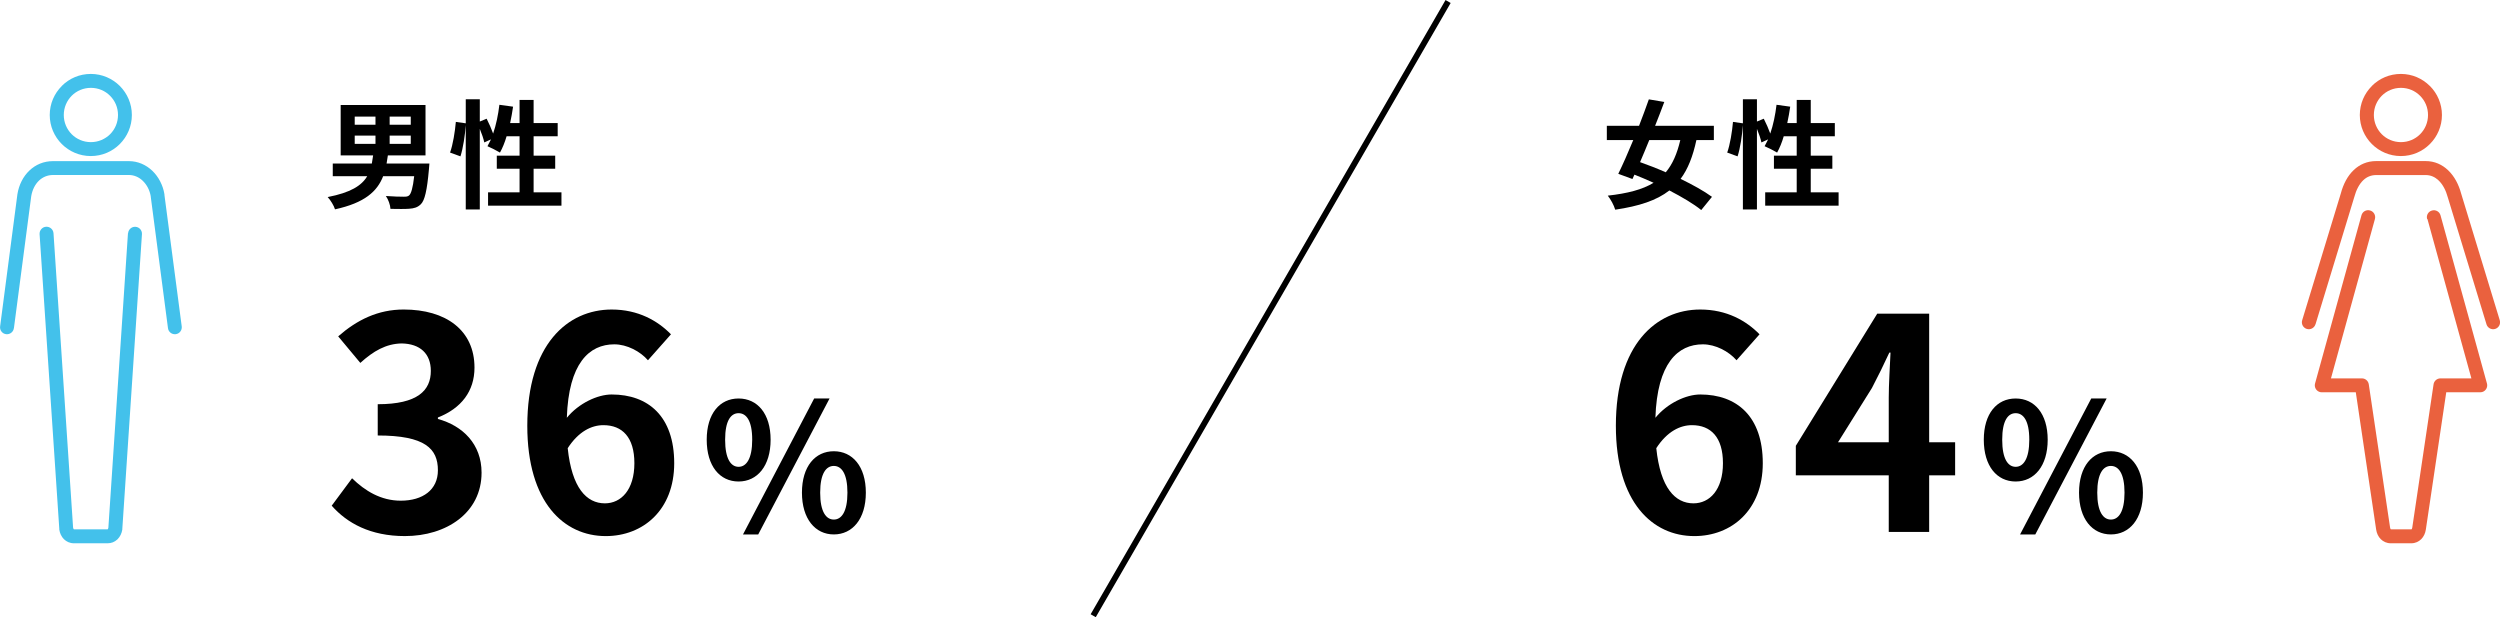 <?xml version="1.0" encoding="UTF-8"?><svg id="_レイヤー_2" xmlns="http://www.w3.org/2000/svg" viewBox="0 0 423.72 104.62"><defs><style>.cls-1{fill:#43c1eb;}.cls-1,.cls-2,.cls-3{stroke-width:0px;}.cls-2{fill:#000;}.cls-3{fill:#ea613e;}</style></defs><g id="OBJECT"><path class="cls-2" d="M72.78,27.72s-.04.64-.08.96c-.32,3.64-.72,5.28-1.36,5.92-.56.56-1.16.72-1.98.78-.7.06-1.92.04-3.18.02-.04-.68-.36-1.58-.78-2.18,1.24.1,2.5.12,3.04.12.4,0,.64-.02.88-.2.36-.3.66-1.3.88-3.28h-5.26c-1,2.58-3.12,4.52-8.16,5.62-.18-.62-.76-1.56-1.24-2.08,3.9-.76,5.76-1.94,6.7-3.54h-5.84v-2.14h6.62c.08-.44.16-.9.22-1.38h-5.5v-8.54h14.38v8.54h-6.38c-.06.48-.14.92-.22,1.38h7.26ZM60.12,21.14h3.52v-1.38h-3.52v1.38ZM60.12,24.38h3.52v-1.4h-3.52v1.4ZM69.62,19.76h-3.58v1.38h3.58v-1.38ZM69.62,22.98h-3.58v1.4h3.58v-1.4Z"/><path class="cls-2" d="M95.16,32.6v2.26h-12.44v-2.26h5.34v-4h-3.86v-2.22h3.86v-3.28h-2.2c-.3,1.04-.7,2-1.12,2.76-.48-.3-1.56-.84-2.12-1.08.2-.36.4-.74.6-1.16l-1.14.52c-.12-.6-.42-1.48-.76-2.3v13.66h-2.38v-14.3c-.12,1.68-.44,3.88-.9,5.3l-1.76-.64c.48-1.32.84-3.56.98-5.2l1.68.24v-4.08h2.38v3.78l1.16-.48c.4.78.82,1.74,1.1,2.52.5-1.46.86-3.18,1.06-4.88l2.32.32c-.14.94-.3,1.88-.5,2.78h1.6v-3.92h2.38v3.92h4.08v2.24h-4.08v3.28h3.66v2.22h-3.66v4h4.72Z"/><path class="cls-2" d="M56.22,85.71l3.45-4.65c2.2,2.15,4.9,3.8,8.25,3.8,3.75,0,6.3-1.85,6.3-5.15,0-3.65-2.15-5.9-10.2-5.9v-5.3c6.8,0,9-2.35,9-5.65,0-2.9-1.8-4.6-4.95-4.65-2.65.05-4.8,1.3-7,3.3l-3.75-4.5c3.2-2.8,6.75-4.55,11.1-4.55,7.15,0,12,3.5,12,9.85,0,4-2.25,6.9-6.2,8.45v.25c4.2,1.15,7.4,4.25,7.4,9.1,0,6.8-5.95,10.75-13,10.75-5.85,0-9.8-2.2-12.4-5.15Z"/><path class="cls-2" d="M109.82,61.06c-1.3-1.5-3.55-2.7-5.7-2.7-4.25,0-7.75,3.2-8.05,12.45,2-2.45,5.2-3.95,7.6-3.95,6.2,0,10.6,3.7,10.6,11.65s-5.3,12.35-11.6,12.35c-7.05,0-13.3-5.65-13.3-18.7,0-13.8,6.85-19.7,14.3-19.7,4.5,0,7.8,1.9,10.05,4.2l-3.9,4.4ZM107.52,78.51c0-4.4-2.05-6.45-5.25-6.45-2,0-4.2,1.05-6.05,3.9.7,6.75,3.2,9.35,6.3,9.35,2.75,0,5-2.3,5-6.8Z"/><path class="cls-2" d="M119.78,74.53c0-4.44,2.22-6.99,5.4-6.99s5.43,2.55,5.43,6.99-2.25,7.08-5.43,7.08-5.4-2.61-5.4-7.08ZM127.49,74.53c0-3.27-1.02-4.5-2.31-4.5s-2.28,1.23-2.28,4.5.99,4.59,2.28,4.59,2.31-1.32,2.31-4.59ZM137.99,67.54h2.61l-12.09,23.04h-2.58l12.06-23.04ZM135.92,83.5c0-4.47,2.25-7.02,5.4-7.02s5.43,2.55,5.43,7.02-2.28,7.08-5.43,7.08-5.4-2.64-5.4-7.08ZM143.63,83.5c0-3.27-1.02-4.53-2.31-4.53s-2.31,1.26-2.31,4.53,1.02,4.56,2.31,4.56,2.31-1.29,2.31-4.56Z"/><path class="cls-2" d="M287.52,23.74c-.6,2.78-1.44,4.92-2.68,6.58,2.08,1,4,2.08,5.32,3.04l-1.82,2.24c-1.28-1.04-3.24-2.2-5.4-3.32-2.18,1.7-5.14,2.66-9.18,3.26-.22-.76-.76-1.74-1.26-2.38,3.36-.38,5.86-1.02,7.76-2.18-1.1-.5-2.18-.96-3.24-1.38l-.34.74-2.4-.88c.76-1.56,1.66-3.58,2.54-5.72h-4.48v-2.42h5.46c.6-1.56,1.18-3.1,1.66-4.48l2.62.44c-.48,1.28-1,2.66-1.56,4.04h9.96v2.42h-2.96ZM279.53,23.74c-.52,1.3-1.06,2.56-1.56,3.74,1.36.48,2.86,1.06,4.36,1.72,1.14-1.36,1.92-3.14,2.46-5.46h-5.26Z"/><path class="cls-2" d="M311.62,32.6v2.26h-12.44v-2.26h5.34v-4h-3.86v-2.22h3.86v-3.28h-2.2c-.3,1.04-.7,2-1.12,2.76-.48-.3-1.56-.84-2.12-1.08.2-.36.4-.74.6-1.16l-1.14.52c-.12-.6-.42-1.48-.76-2.3v13.66h-2.38v-14.3c-.12,1.68-.44,3.88-.9,5.3l-1.76-.64c.48-1.32.84-3.56.98-5.2l1.68.24v-4.08h2.38v3.78l1.16-.48c.4.78.82,1.74,1.1,2.52.5-1.46.86-3.18,1.06-4.88l2.32.32c-.14.94-.3,1.88-.5,2.78h1.6v-3.92h2.38v3.92h4.08v2.24h-4.08v3.28h3.66v2.22h-3.66v4h4.72Z"/><path class="cls-2" d="M294.32,61.06c-1.3-1.5-3.55-2.7-5.7-2.7-4.25,0-7.75,3.2-8.05,12.45,2-2.45,5.2-3.95,7.6-3.95,6.2,0,10.6,3.7,10.6,11.65s-5.3,12.35-11.6,12.35c-7.05,0-13.3-5.65-13.3-18.7,0-13.8,6.85-19.7,14.3-19.7,4.5,0,7.8,1.9,10.05,4.2l-3.9,4.4ZM292.02,78.51c0-4.4-2.05-6.45-5.25-6.45-2,0-4.2,1.05-6.05,3.9.7,6.75,3.2,9.35,6.3,9.35,2.75,0,5-2.3,5-6.8Z"/><path class="cls-2" d="M331.37,80.56h-4.4v9.6h-6.85v-9.6h-15.75v-5l13.8-22.4h8.8v21.8h4.4v5.6ZM320.12,74.96v-7.55c0-2.15.2-5.5.3-7.65h-.2c-.9,1.95-1.9,4-2.95,6l-5.75,9.2h8.6Z"/><path class="cls-2" d="M336.23,74.53c0-4.44,2.22-6.99,5.4-6.99s5.43,2.55,5.43,6.99-2.25,7.08-5.43,7.08-5.4-2.61-5.4-7.08ZM343.94,74.53c0-3.27-1.02-4.5-2.31-4.5s-2.28,1.23-2.28,4.5.99,4.59,2.28,4.59,2.31-1.32,2.31-4.59ZM354.44,67.54h2.61l-12.09,23.04h-2.58l12.06-23.04ZM352.37,83.5c0-4.47,2.25-7.02,5.4-7.02s5.43,2.55,5.43,7.02-2.28,7.08-5.43,7.08-5.4-2.64-5.4-7.08ZM360.08,83.5c0-3.27-1.02-4.53-2.31-4.53s-2.31,1.26-2.31,4.53,1.02,4.56,2.31,4.56,2.31-1.29,2.31-4.56Z"/><rect class="cls-2" x="155.25" y="51.81" width="120.23" height="1" transform="translate(62.32 212.61) rotate(-59.98)"/><path class="cls-1" d="M15.4,14.89c-1.27,0-2.42.51-3.25,1.34h0c-.83.84-1.34,1.99-1.34,3.26s.51,2.42,1.34,3.26h0c.83.83,1.98,1.34,3.25,1.34s2.42-.51,3.26-1.34c.83-.83,1.34-1.98,1.34-3.26s-.51-2.42-1.34-3.25h0c-.83-.84-1.98-1.35-3.25-1.35h0ZM10.47,14.57h0c1.26-1.27,3-2.04,4.92-2.04s3.65.78,4.92,2.04h0c1.26,1.27,2.04,3.01,2.04,4.92s-.78,3.66-2.04,4.92h0c-1.26,1.27-3,2.04-4.92,2.04s-3.66-.78-4.92-2.04h0c-1.26-1.26-2.04-3-2.04-4.92s.78-3.65,2.04-4.91h0ZM21.71,39.55c.04-.65.6-1.15,1.25-1.11.65.04,1.14.6,1.1,1.25l-3.33,49.98v.09c-.1.62-.37,1.2-.79,1.62l-.09.08c-.42.39-.97.62-1.61.62h-5.71c-.69,0-1.26-.27-1.7-.7-.42-.42-.69-1-.78-1.62v-.13s-3.34-49.94-3.34-49.94c-.04-.65.45-1.22,1.1-1.26.65-.04,1.21.45,1.26,1.1l3.32,49.91c.02.11.06.2.12.26,0,0,.01.01.02.01h5.73s0-.01,0-.01c.05-.05.09-.15.11-.26l3.32-49.91ZM2.35,55.62c-.08.65-.68,1.1-1.32,1.02-.65-.08-1.1-.68-1.01-1.32l2.93-22.4c.26-1.61.98-3.02,2.04-4.02,1.05-1,2.42-1.59,4-1.59h12.84c1.56,0,2.92.63,3.97,1.62,1.09,1.04,1.83,2.49,2.07,4v.11s2.93,22.28,2.93,22.28c.08.65-.37,1.24-1.01,1.32-.65.08-1.24-.37-1.32-1.02l-2.92-22.28v-.07c-.17-1.01-.65-1.96-1.37-2.64-.62-.59-1.43-.97-2.34-.97h-12.84c-.94,0-1.75.35-2.37.93-.69.65-1.16,1.59-1.34,2.68l-2.93,22.34Z"/><path class="cls-3" d="M411.37,37.13c-.18-.63.19-1.28.82-1.45.63-.18,1.28.19,1.45.82l7.87,28.5c.17.62-.19,1.27-.82,1.45-.11.03-.21.04-.31.04h-5.77l-3.46,23.27c-.09.62-.36,1.2-.78,1.62-.43.43-1.01.7-1.69.7h-3.47c-.69,0-1.26-.27-1.7-.7-.42-.42-.69-1-.78-1.62l-3.45-23.27h-5.77c-.65,0-1.18-.53-1.18-1.18,0-.14.03-.28.07-.41l7.84-28.41c.17-.63.82-1,1.45-.82.63.17,1,.82.83,1.45l-7.45,27.01h5.24c.58,0,1.08.42,1.17,1.01l3.61,24.28c.02.13.06.23.12.29,0,0,.01.01.03.01h3.47s.02,0,.02-.01c.06-.06.1-.16.12-.29l3.6-24.22c.06-.6.56-1.07,1.18-1.07h5.24l-7.45-27.01ZM406.93,14.89c-1.27,0-2.42.51-3.25,1.34h0c-.83.84-1.34,1.99-1.34,3.26s.51,2.42,1.34,3.26h0c.83.83,1.98,1.34,3.25,1.34s2.42-.51,3.25-1.34c.83-.83,1.34-1.98,1.34-3.26s-.51-2.42-1.34-3.25h0c-.83-.84-1.98-1.35-3.25-1.35h0ZM402,14.57h0c1.26-1.27,3-2.04,4.92-2.04s3.65.78,4.91,2.04h.01c1.26,1.27,2.04,3.01,2.04,4.92s-.78,3.66-2.04,4.92h0c-1.26,1.27-3,2.04-4.92,2.04s-3.66-.78-4.92-2.04h0c-1.26-1.26-2.04-3-2.04-4.92s.78-3.65,2.04-4.91h0ZM392.44,54.97c-.19.62-.85.97-1.47.78-.62-.19-.97-.85-.78-1.47l6.55-21.49c.42-1.59,1.15-2.99,2.19-3.97,1-.95,2.27-1.52,3.81-1.52h8.38c1.53,0,2.79.6,3.79,1.54,1.08,1.02,1.82,2.45,2.22,3.95l6.55,21.49c.19.62-.16,1.28-.78,1.47-.62.19-1.28-.16-1.47-.78l-6.57-21.56c-.3-1.11-.82-2.15-1.57-2.85-.57-.54-1.29-.89-2.16-.89h-8.38c-.89,0-1.62.32-2.19.86-.71.67-1.22,1.69-1.54,2.88h0s-6.57,21.56-6.57,21.56Z"/></g></svg>